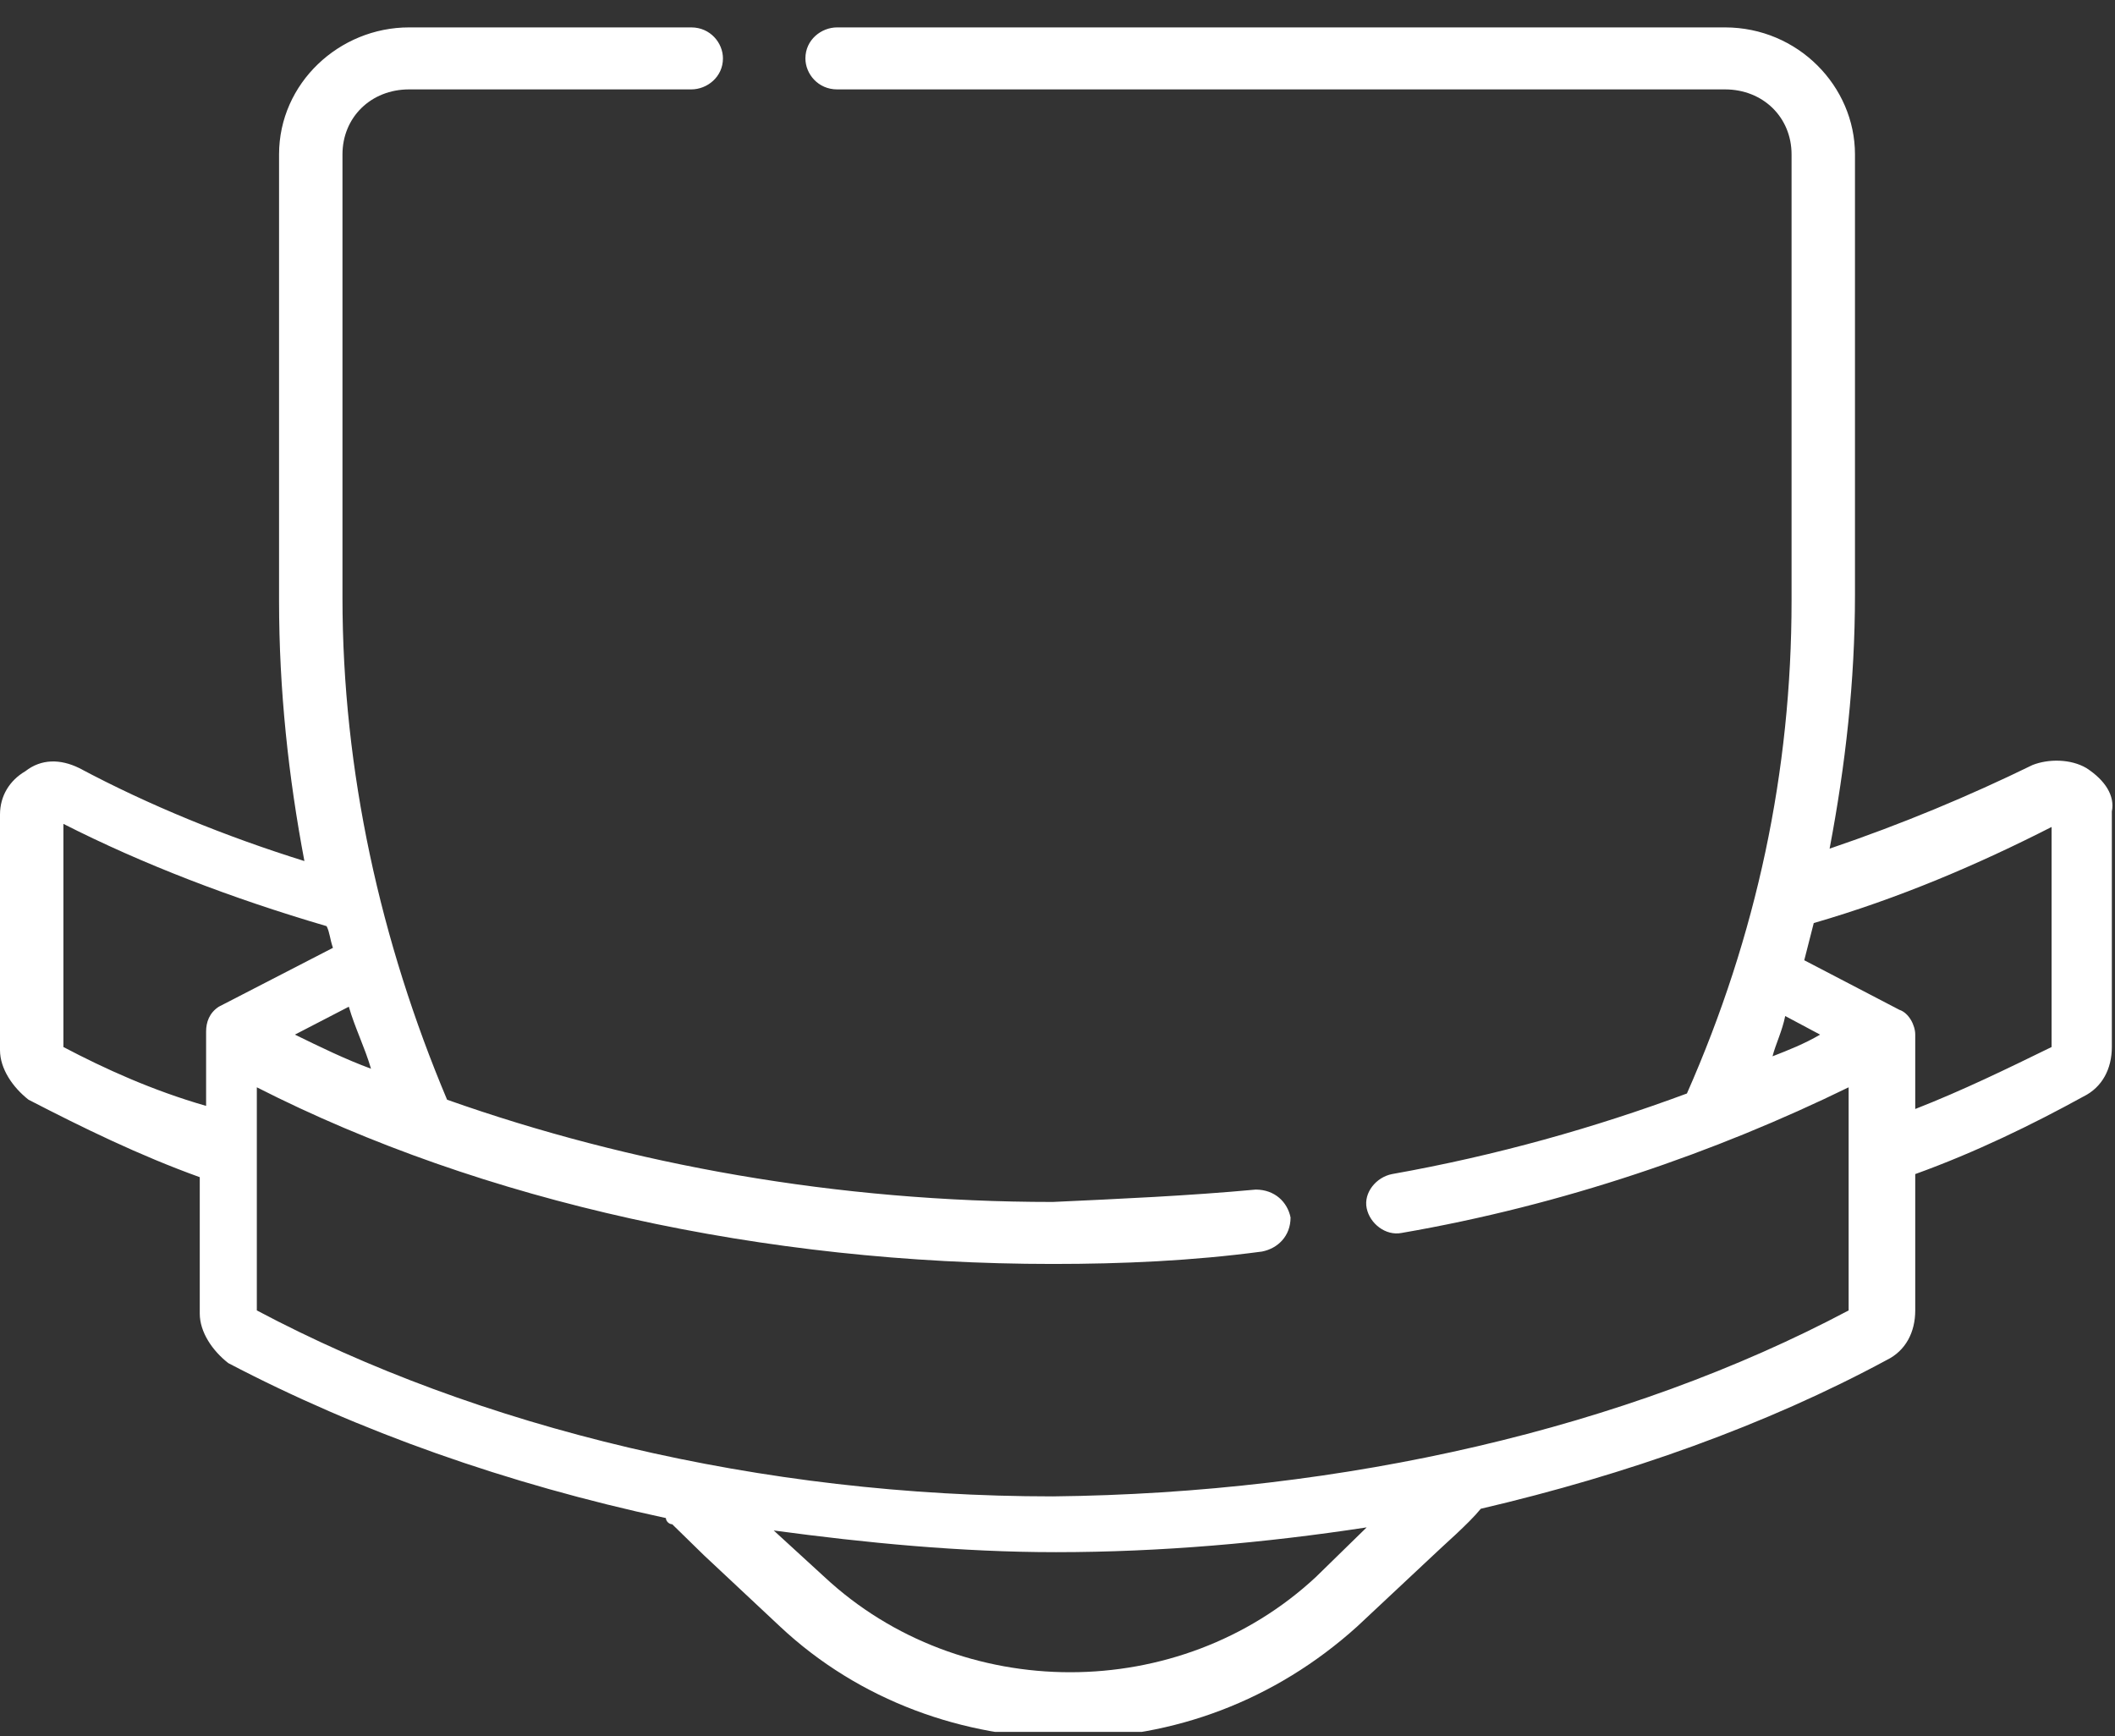 <svg width="67" height="55" viewBox="0 0 67 55" fill="none" xmlns="http://www.w3.org/2000/svg">
<rect x="0" y="0" width="67" height="55" fill="#333333" stroke="none"/>
<g clip-path="url(#clip0_16737_15997)">
<path d="M66.096 24.332C65.594 24.037 64.891 24.037 64.388 24.234C62.379 25.215 60.27 26.099 57.959 26.884C58.462 24.234 58.763 21.583 58.763 18.834V4.893C58.763 2.733 56.955 0.868 54.645 0.868H26.519C26.017 0.868 25.514 1.261 25.514 1.85C25.514 2.341 25.916 2.832 26.519 2.832H54.645C55.85 2.832 56.754 3.715 56.754 4.893V19.03C56.754 24.43 55.649 29.633 53.439 34.64C50.526 35.72 47.412 36.604 44.097 37.193C43.595 37.291 43.193 37.782 43.294 38.273C43.394 38.764 43.897 39.156 44.399 39.058C49.522 38.175 54.343 36.505 58.562 34.444V41.512C51.531 45.243 42.591 47.305 33.349 47.403C24.108 47.403 15.168 45.243 8.136 41.512V34.444C15.268 38.076 24.208 40.04 33.349 40.04C35.559 40.04 37.769 39.942 39.979 39.647C40.481 39.549 40.883 39.156 40.883 38.567C40.783 38.076 40.381 37.684 39.778 37.684C37.669 37.88 35.459 37.978 33.349 38.076C26.519 38.076 19.989 36.898 14.163 34.837C12.054 29.83 10.849 24.43 10.849 18.932V4.893C10.849 3.715 11.753 2.832 12.958 2.832H21.898C22.4 2.832 22.902 2.439 22.902 1.85C22.902 1.359 22.501 0.868 21.898 0.868H12.958C10.748 0.868 8.84 2.635 8.84 4.893V19.03C8.84 21.878 9.141 24.626 9.643 27.277C7.132 26.492 4.721 25.51 2.511 24.332C1.909 24.037 1.306 24.037 0.804 24.43C0.301 24.725 0 25.215 0 25.805V33.266C0 33.855 0.402 34.444 0.904 34.837C2.612 35.72 4.42 36.604 6.328 37.291V41.611C6.328 42.2 6.73 42.789 7.232 43.181C11.351 45.341 16.072 47.01 21.095 48.09C21.095 48.188 21.195 48.286 21.295 48.286C21.597 48.581 21.998 48.974 22.3 49.268L24.711 51.526C27.222 53.882 30.537 55.06 33.852 55.06C37.166 55.06 40.381 53.882 42.992 51.526L45.403 49.268C45.705 48.974 46.508 48.286 46.91 47.795C51.531 46.716 55.95 45.145 59.768 43.083C60.37 42.789 60.672 42.2 60.672 41.512V37.193C62.58 36.505 64.388 35.622 65.996 34.738C66.598 34.444 66.9 33.855 66.9 33.168V25.706C67 25.215 66.699 24.725 66.096 24.332ZM9.342 32.775L11.05 31.891C11.25 32.578 11.552 33.168 11.753 33.855C10.949 33.56 10.145 33.168 9.342 32.775ZM2.009 33.168V26.099C4.52 27.375 7.333 28.455 10.346 29.339C10.447 29.535 10.447 29.732 10.547 30.026L6.931 31.891C6.63 32.088 6.529 32.382 6.529 32.677V35.033C4.822 34.542 3.315 33.855 2.009 33.168ZM41.687 49.955C37.367 53.98 30.436 53.98 26.117 49.955L24.51 48.483C27.423 48.876 30.436 49.17 33.45 49.17C36.765 49.17 40.08 48.876 43.294 48.385L41.687 49.955ZM56.553 32.186L57.658 32.775C57.156 33.069 56.654 33.266 56.151 33.462C56.252 33.069 56.453 32.677 56.553 32.186ZM64.991 33.168C63.585 33.855 62.178 34.542 60.672 35.131V32.775C60.672 32.48 60.471 32.088 60.169 31.989L57.156 30.419C57.256 30.026 57.357 29.633 57.457 29.241C60.169 28.455 62.681 27.375 64.991 26.197V33.168Z" fill="white"/>
</g>
<defs>
<clipPath id="clip0_16737_15997">
<rect width="67" height="53.996" fill="white" transform="translate(0 0.868)"/>
</clipPath>
</defs>
</svg>
